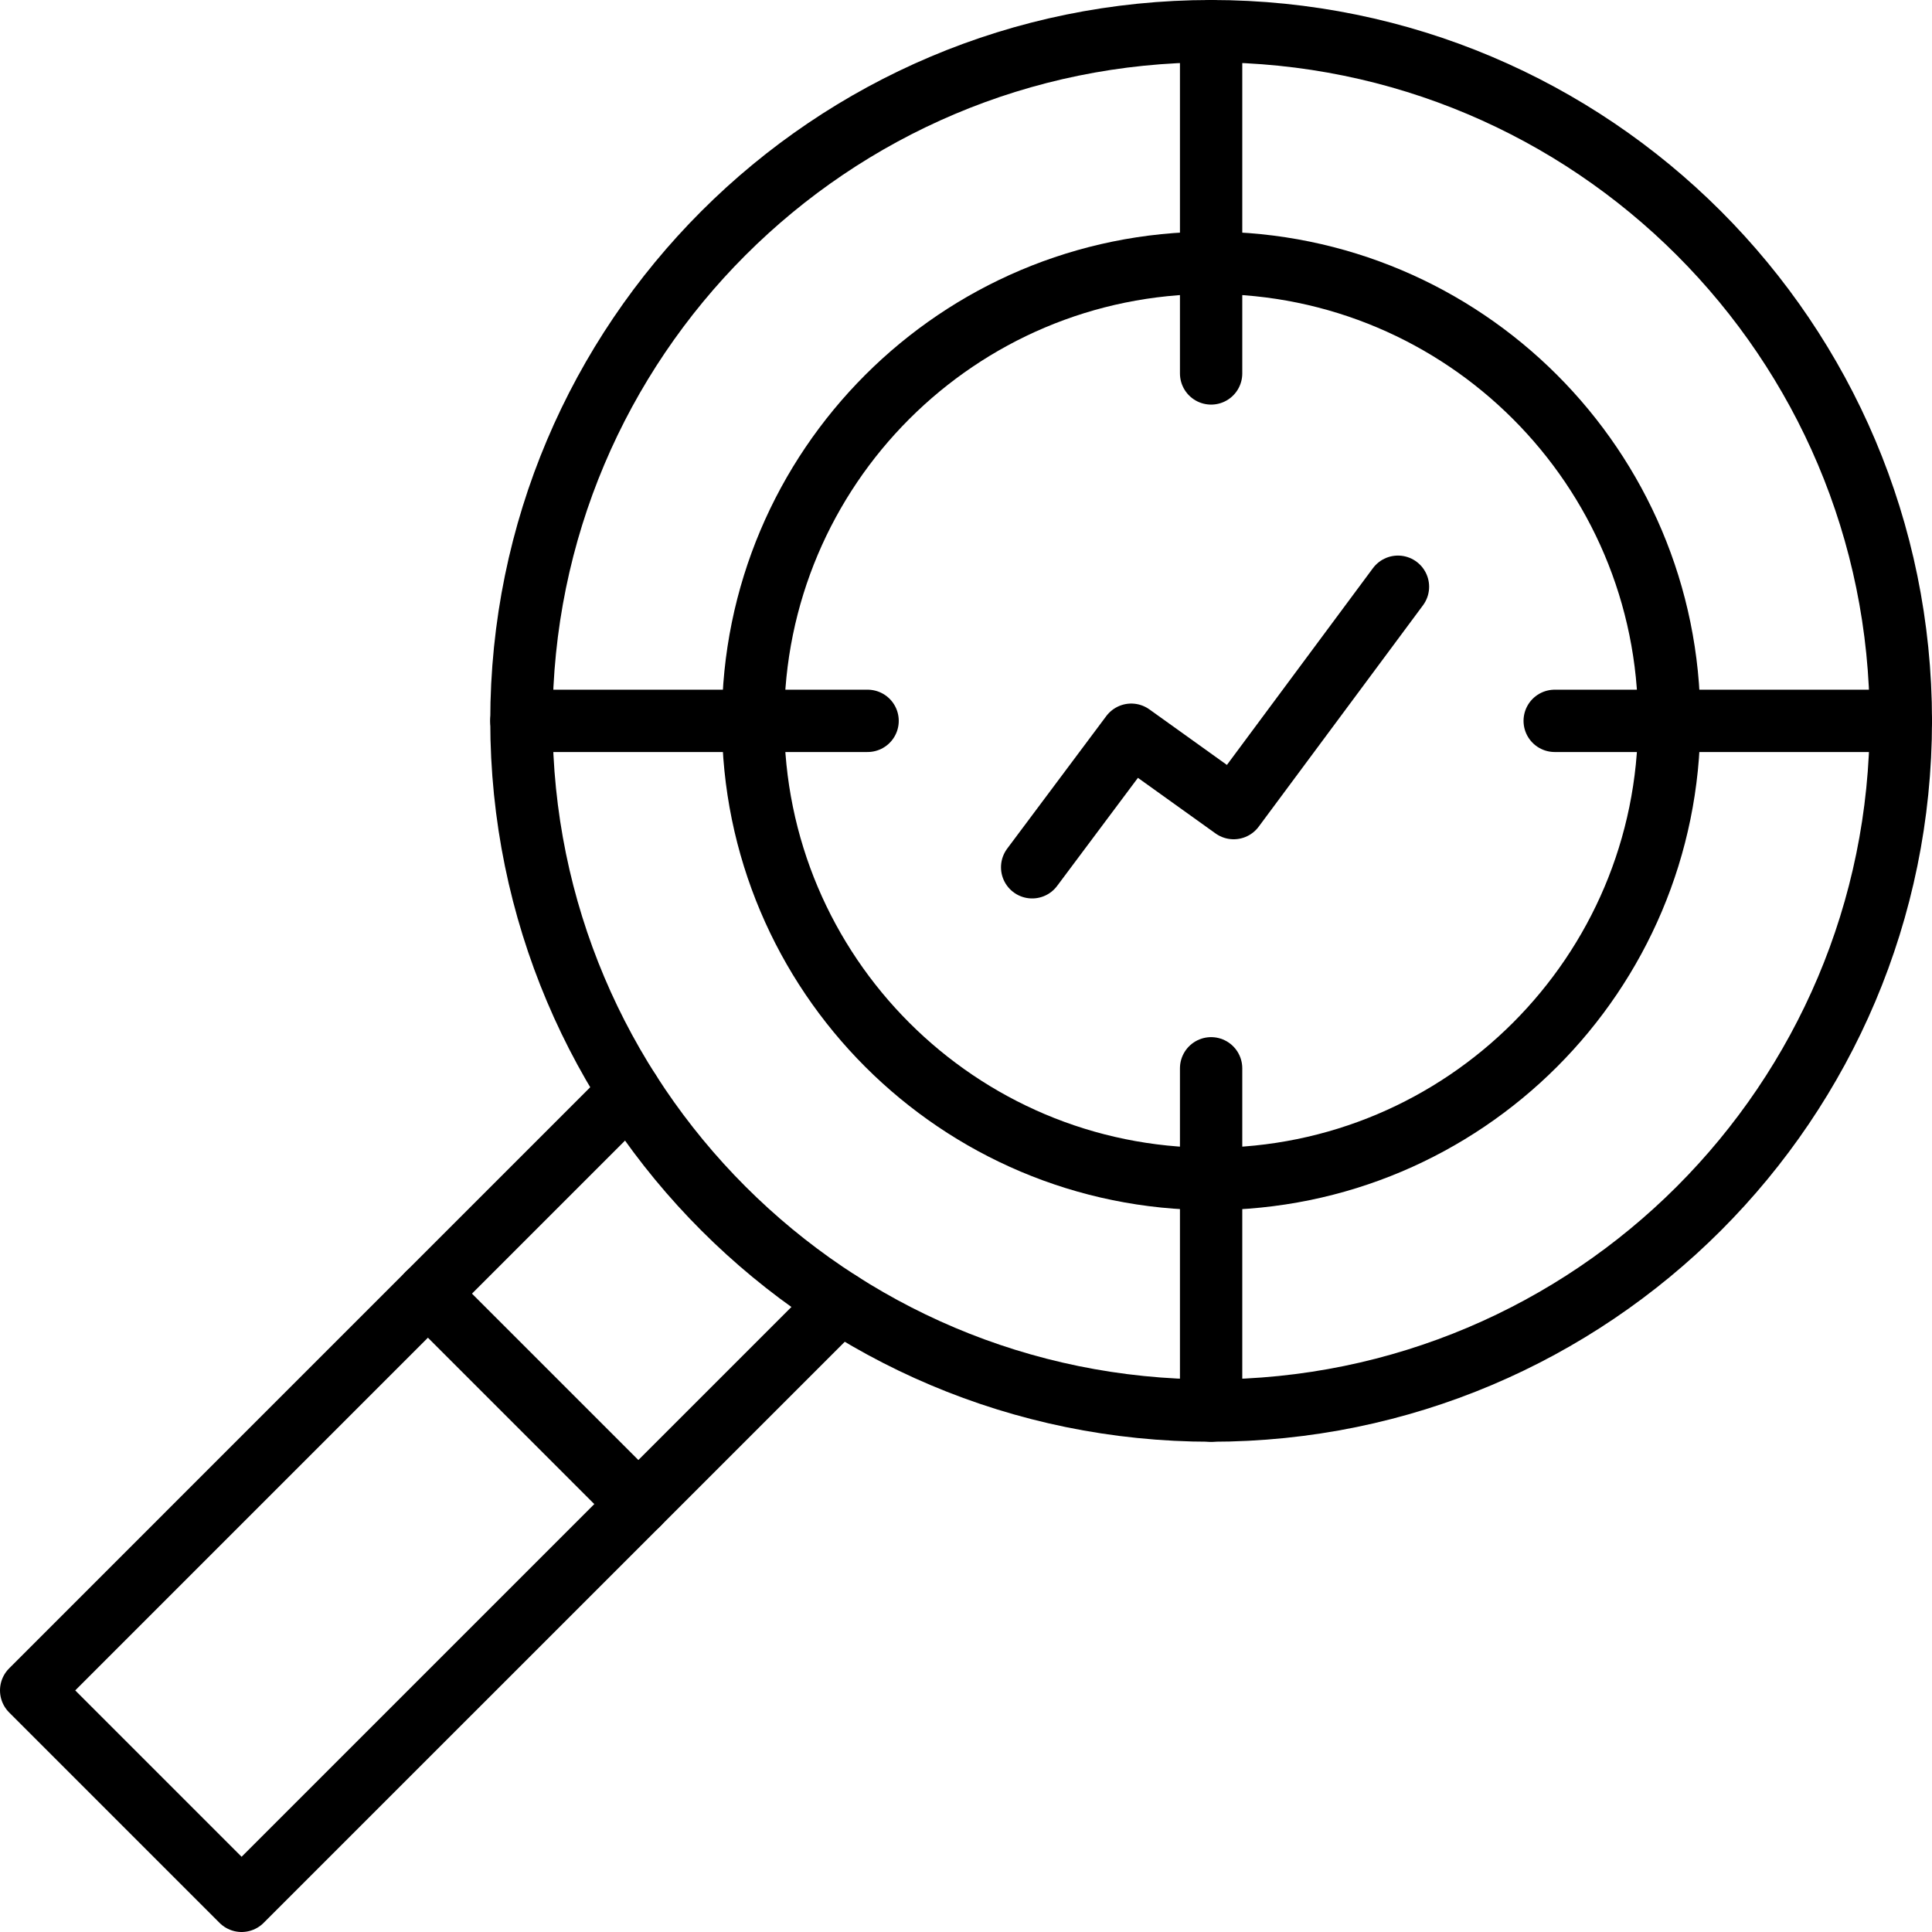 <svg xmlns="http://www.w3.org/2000/svg" width="62" height="62" viewBox="0 0 62 62" fill="none"><path d="M26.96 41.794L7.753 61L1 54.247L20.206 35.04" stroke="#1F1F1F" style="stroke:#1F1F1F;stroke:color(display-p3 0.122 0.122 0.122);stroke-opacity:1;" stroke-width="2" stroke-linecap="round" stroke-linejoin="round"></path><path d="M38.867 45.267C51.09 45.267 61 35.357 61 23.133C61 10.909 51.09 1 38.867 1C26.643 1 16.733 10.909 16.733 23.133C16.733 35.357 26.643 45.267 38.867 45.267Z" stroke="#1F1F1F" style="stroke:#1F1F1F;stroke:color(display-p3 0.122 0.122 0.122);stroke-opacity:1;" stroke-width="2" stroke-linecap="round" stroke-linejoin="round"></path><path d="M20.486 48.268L13.732 41.514" stroke="#1F1F1F" style="stroke:#1F1F1F;stroke:color(display-p3 0.122 0.122 0.122);stroke-opacity:1;" stroke-width="2" stroke-linecap="round" stroke-linejoin="round"></path><path d="M38.866 37.833C30.749 37.833 24.167 31.251 24.167 23.133C24.167 15.016 30.749 8.434 38.866 8.434C46.984 8.434 53.566 15.016 53.566 23.133C53.566 31.251 46.984 37.833 38.866 37.833Z" stroke="#1F1F1F" style="stroke:#1F1F1F;stroke:color(display-p3 0.122 0.122 0.122);stroke-opacity:1;" stroke-width="2" stroke-linecap="round" stroke-linejoin="round"></path><path d="M38.866 11.984V1" stroke="#1F1F1F" style="stroke:#1F1F1F;stroke:color(display-p3 0.122 0.122 0.122);stroke-opacity:1;" stroke-width="2" stroke-linecap="round" stroke-linejoin="round"></path><path d="M27.842 23.133H16.733" stroke="#1F1F1F" style="stroke:#1F1F1F;stroke:color(display-p3 0.122 0.122 0.122);stroke-opacity:1;" stroke-width="2" stroke-linecap="round" stroke-linejoin="round"></path><path d="M61 23.133H49.892" stroke="#1F1F1F" style="stroke:#1F1F1F;stroke:color(display-p3 0.122 0.122 0.122);stroke-opacity:1;" stroke-width="2" stroke-linecap="round" stroke-linejoin="round"></path><path d="M38.866 45.267V34.283" stroke="#1F1F1F" style="stroke:#1F1F1F;stroke:color(display-p3 0.122 0.122 0.122);stroke-opacity:1;" stroke-width="2" stroke-linecap="round" stroke-linejoin="round"></path><path d="M33.123 27.832L36.303 23.578L39.59 25.933L44.862 18.829" stroke="#1F1F1F" style="stroke:#1F1F1F;stroke:color(display-p3 0.122 0.122 0.122);stroke-opacity:1;" stroke-width="2" stroke-linecap="round" stroke-linejoin="round"></path></svg>